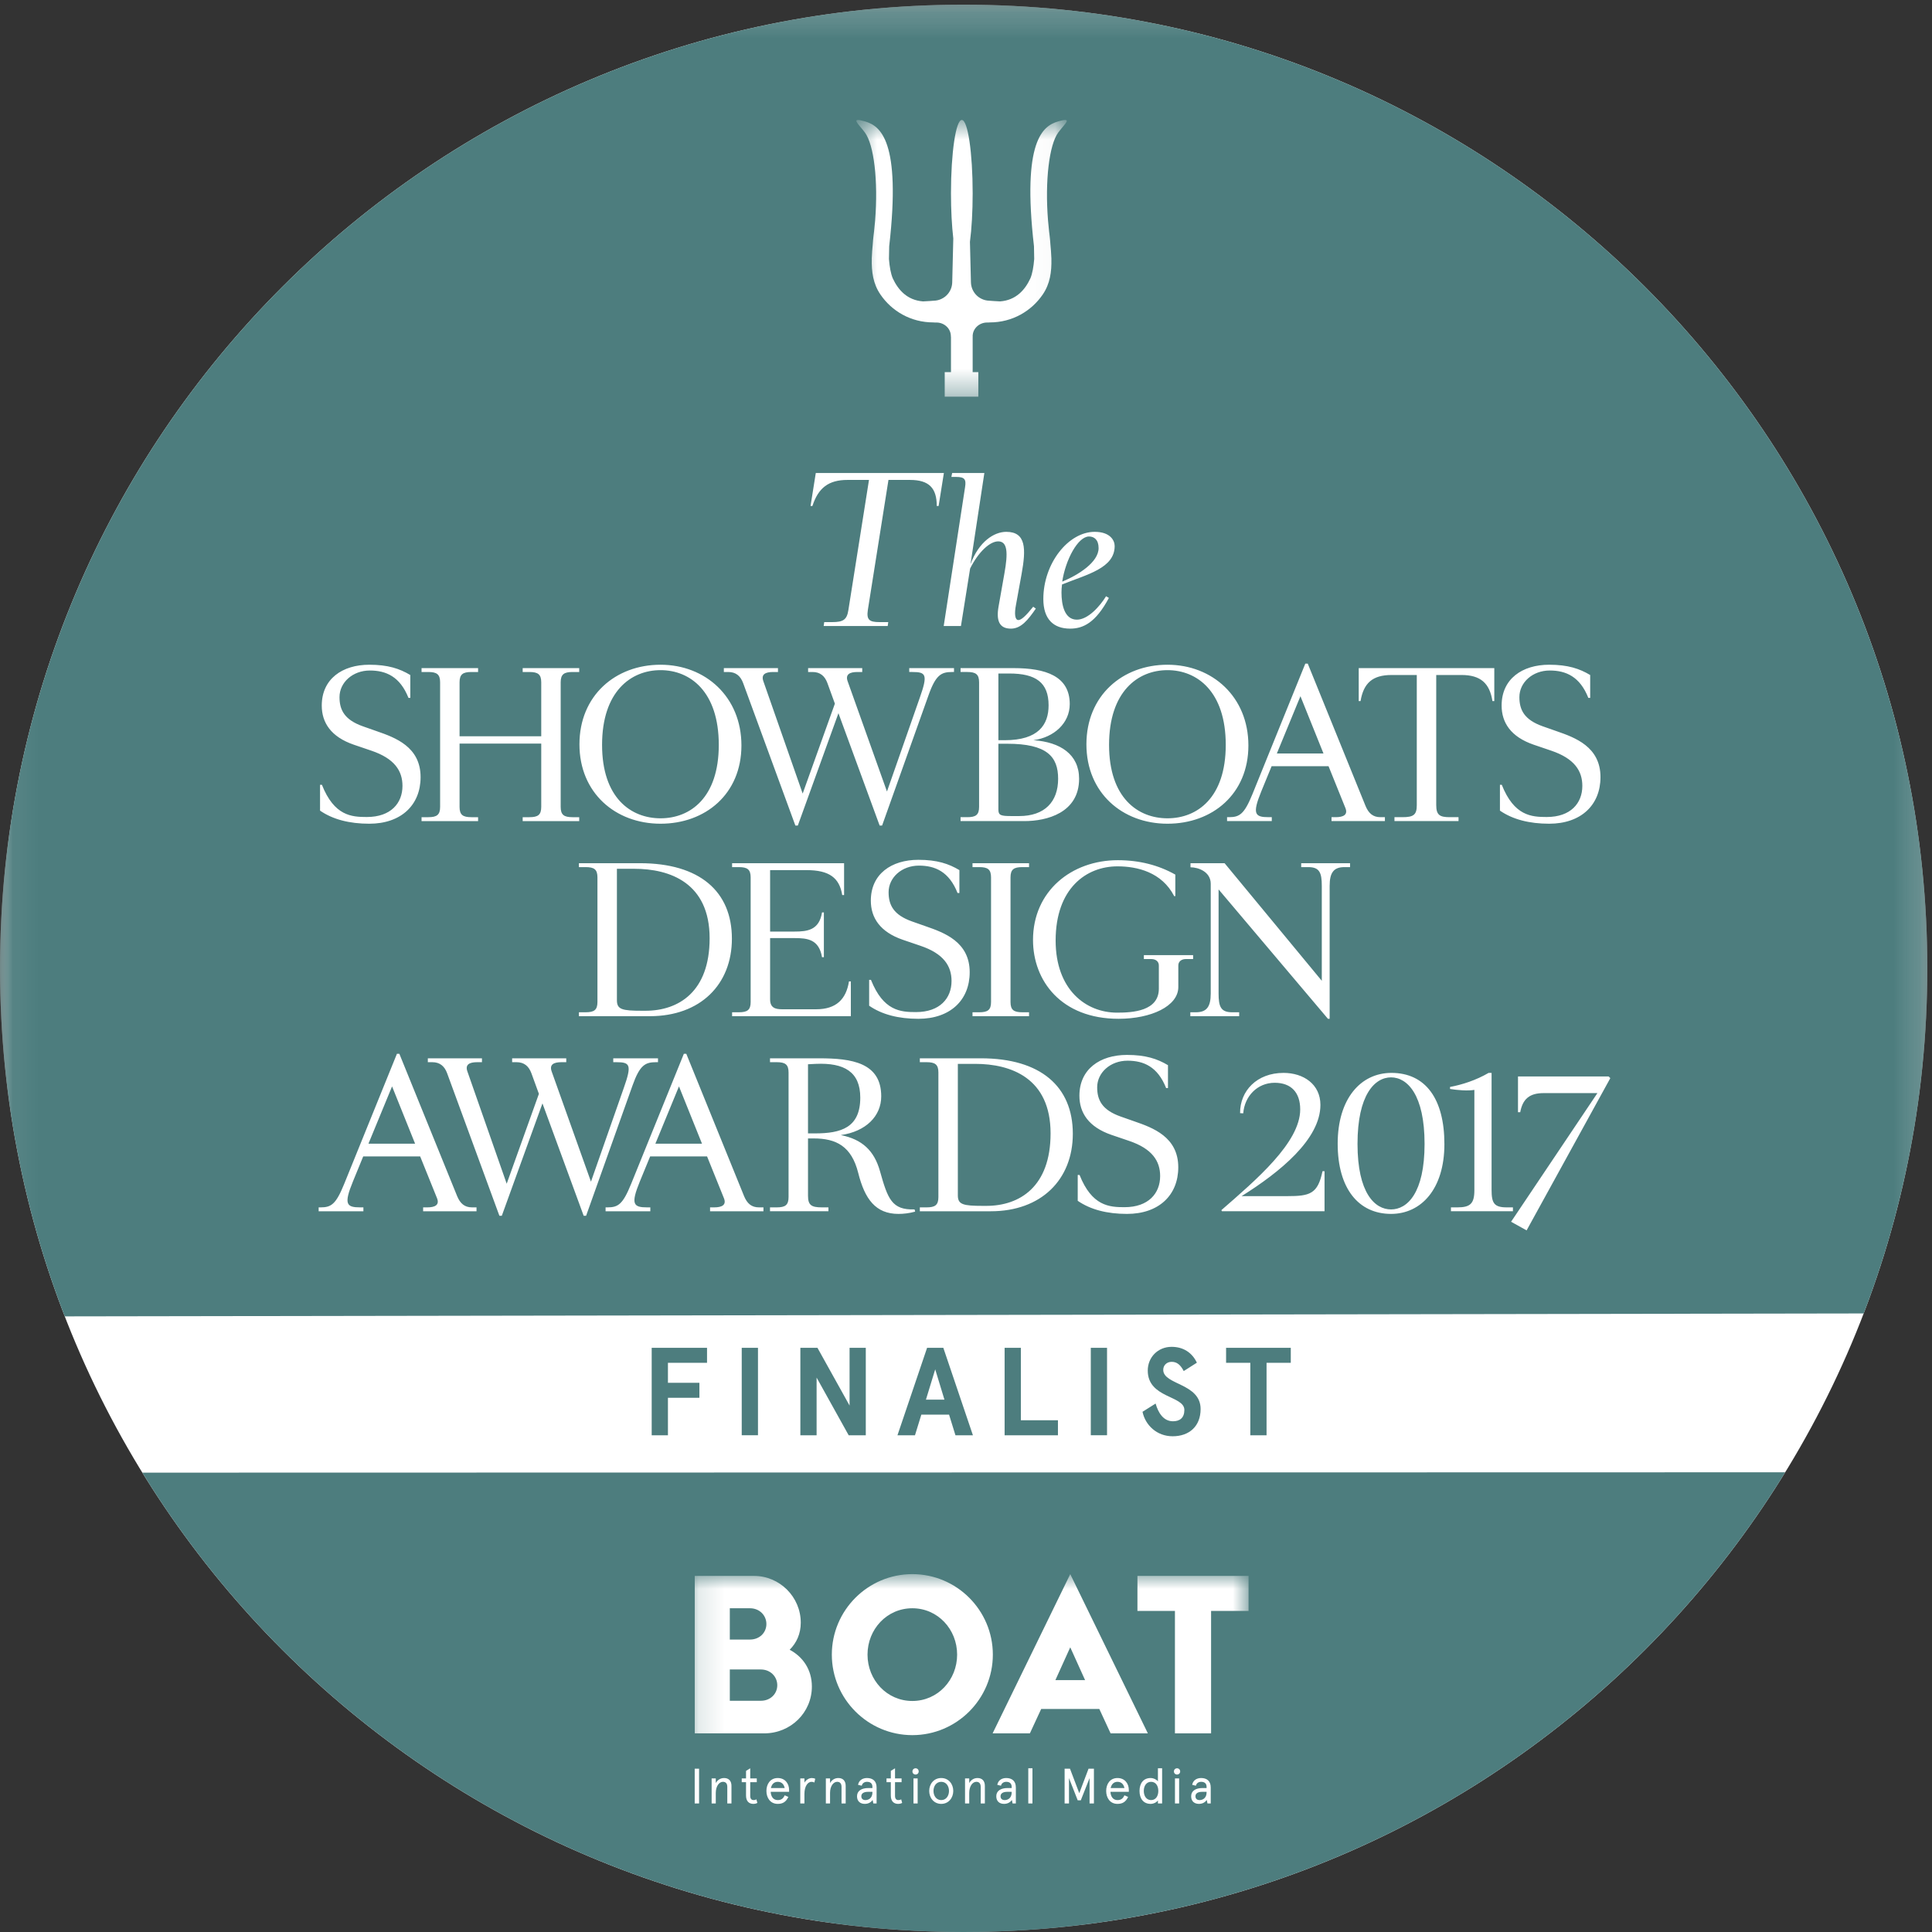 <svg width="76" height="76" viewBox="0 0 76 76" xmlns="http://www.w3.org/2000/svg" xmlns:xlink="http://www.w3.org/1999/xlink">
  <rect x="0" y="0" width="76" height="76" fill="#333333" stroke="none"/>
  <title>
    Untitled
  </title>
  <defs>
    <path id="a" d="M.06.184h75.756V76H.06"/>
    <path id="c" d="M.687 11.607h8.278V.72H.687"/>
    <path id="e" d="M.14 10.852h21.975V.922H.14v9.93z"/>
  </defs>
  <g fill="none" fill-rule="evenodd">
    <mask id="b" fill="#fff">
      <use xlink:href="#a"/>
    </mask>
    <path d="M75.816 38.092C75.816 59.028 58.844 76 37.908 76S0 59.028 0 38.092 16.972.184 37.908.184s37.908 16.972 37.908 37.908" fill="#FFF" mask="url(#b)"/>
    <path d="M2.548 51.783C.903 47.537 0 42.92 0 38.092 0 17.156 16.972.184 37.908.184s37.908 16.972 37.908 37.908c0 4.784-.886 9.361-2.503 13.576" fill="#4D7D7E" mask="url(#b)"/>
    <path d="M70.226 57.916C63.556 68.765 51.577 76 37.908 76 24.245 76 12.27 68.772 5.599 57.93" fill="#4D7D7E"/>
    <g transform="translate(33 4)">
      <mask id="d" fill="#fff">
        <use xlink:href="#c"/>
      </mask>
      <path d="M8.619.778c-.591.174-1.422.751-.945 4.908l.009.503c-.025.307-.072.576-.151.762-.208.45-.564.859-1.19.905-.033.003-.472-.029-.504-.033-.108-.014-.209-.052-.298-.108-.044-.027-.086-.059-.123-.096-.133-.131-.218-.312-.223-.513l-.039-1.595c.067-.508.107-1.176.107-1.909 0-1.592-.19-2.883-.427-2.883-.235 0-.426 1.291-.426 2.883 0 .67.034 1.288.091 1.778l-.042 1.726c-.004.201-.089.382-.223.513-.037.037-.079.069-.123.096-.089.056-.19.094-.299.108-.031.004-.47.036-.503.033-.626-.046-.981-.455-1.19-.905-.079-.186-.127-.455-.151-.762l.01-.503C2.455 1.529 1.625.952 1.033.778c-.622-.182-.266.087-.009.436.355.481.526 1.897.401 3.458l-.042.434c-.007.059-.014.12-.022.179-.013.104-.022.212-.029.321-.018.185-.032.365-.038.539 0 .01-.001.02-.002.03l.002.001c-.014.517.053.987.336 1.403.444.656 1.195 1.104 2.086 1.104.026 0 .053.002.078.005.015 0 .028-.001.043-.001.314 0 .568.242.568.539v.006c.001.011.004.021.004.033v1.373h-.246v.968h1.322v-.968h-.223V9.266c0-.004.002-.008.002-.012-.001-.009-.002-.018-.002-.028 0-.297.255-.539.568-.539.01 0 .021.001.032.001.024-.003.049-.005.074-.005.891 0 1.641-.448 2.087-1.104.283-.416.349-.886.336-1.403l.001-.001c-.001-.01-.001-.02-.002-.03-.006-.174-.02-.354-.038-.539-.008-.109-.016-.217-.029-.321-.008-.059-.015-.12-.022-.179l-.042-.434c-.126-1.561.047-2.977.401-3.458.257-.349.612-.618-.009-.436" fill="#FFF" mask="url(#d)"/>
    </g>
    <g transform="translate(27 61)">
      <mask id="f" fill="#fff">
        <use xlink:href="#e"/>
      </mask>
      <path d="M.33 7.186h2.731c1.047 0 1.876-.82 1.876-1.841 0-.663-.349-1.169-.873-1.448.271-.271.436-.628.436-1.065 0-1.012-.828-1.84-1.84-1.84H.33v6.194zm1.379-1.282V4.673H2.93c.375 0 .646.28.646.62 0 .34-.271.611-.646.611H1.709zm0-2.408V2.265h.794c.375 0 .645.28.645.62 0 .34-.27.611-.645.611h-.794zm7.18 3.76c1.745 0 3.167-1.422 3.167-3.167 0-1.745-1.422-3.167-3.167-3.167-1.745 0-3.167 1.422-3.167 3.167 0 1.745 1.422 3.167 3.167 3.167zm0-1.344c-1.004 0-1.763-.829-1.763-1.823 0-.995.759-1.824 1.763-1.824 1.003 0 1.762.829 1.762 1.824 0 .994-.759 1.823-1.762 1.823zm6.796-.82h-1.169l.585-1.291.584 1.291zm-1.727 1.134h2.286l.444.96h1.466L15.101.922l-3.054 6.264h1.466l.445-.96zm8.157-3.856V.992h-4.371V2.37h1.475v4.816h1.422V2.37h1.474z" fill="#FFF" mask="url(#f)"/>
    </g>
    <path d="M27.328 69.575h.172v1.368h-.172v-1.368zM28.774 70.944h-.164v-.651c0-.135-.061-.201-.171-.201-.146 0-.282.166-.282.439v.413h-.163v-.985h.163v.182c.073-.128.19-.198.328-.198.18 0 .289.111.289.307v.694M29.178 69.959h.169v-.296l.165-.103v.399h.258v.148h-.258v.541c0 .106.049.163.131.163.043 0 .076-.008.111-.031l.039.142c-.047.027-.104.038-.16.038-.167 0-.286-.103-.286-.326v-.527h-.169v-.148M30.326 70.337h.542c-.029-.141-.115-.245-.273-.245-.153 0-.239.103-.269.245zm.715.149h-.724c.009.182.099.325.278.325.144 0 .218-.066.273-.188l.144.063c-.091.192-.215.274-.417.274-.299 0-.446-.245-.446-.509s.147-.508.446-.508c.291 0 .446.223.446.467v.076zM32.036 70.119c-.036-.018-.074-.027-.115-.027-.136 0-.277.158-.277.479v.373h-.163v-.985h.163v.168c.06-.11.181-.184.29-.184.055 0 .106.013.135.029l-.033.147M33.267 70.944h-.163v-.651c0-.135-.062-.201-.171-.201-.147 0-.281.166-.281.439v.413h-.165v-.985h.165v.182c.072-.128.189-.198.327-.198.179 0 .288.111.288.307v.694M34.044 70.811c.126 0 .275-.079.275-.302v-.023h-.176c-.167 0-.261.063-.261.174 0 .094.059.151.162.151zm.439.133h-.128l-.028-.139c-.062.09-.162.155-.309.155-.164 0-.305-.089-.305-.3s.176-.323.446-.323h.16v-.043c0-.152-.095-.202-.215-.202-.101 0-.184.056-.204.153l-.146-.033c.027-.166.165-.269.35-.269.218 0 .379.109.379.372v.629zM34.873 69.959h.17v-.296l.165-.103v.399h.258v.148h-.258v.541c0 .106.049.163.13.163.044 0 .077-.008.112-.031l.039.142c-.047.027-.104.038-.161.038-.166 0-.285-.103-.285-.326v-.527h-.17v-.148M35.934 69.959h.164v.985h-.164v-.985zm.082-.399c.071 0 .123.054.123.125 0 .068-.052.121-.123.121-.07 0-.123-.053-.123-.121 0-.071.053-.125.123-.125zM37.026 70.811c.202 0 .305-.178.305-.36s-.103-.359-.305-.359c-.201 0-.305.177-.305.359s.104.36.305.36zm0-.868c.295 0 .473.24.473.508 0 .267-.178.509-.473.509s-.473-.242-.473-.509c0-.268.178-.508.473-.508zM38.742 70.944h-.163v-.651c0-.135-.062-.201-.171-.201-.147 0-.281.166-.281.439v.413h-.165v-.985h.165v.182c.072-.128.189-.198.327-.198.179 0 .288.111.288.307v.694M39.522 70.811c.126 0 .275-.079.275-.302v-.023h-.177c-.167 0-.261.063-.261.174 0 .094.059.151.163.151zm.439.133h-.129l-.027-.139c-.063.09-.163.155-.31.155-.163 0-.304-.089-.304-.3s.176-.323.445-.323h.161v-.043c0-.152-.096-.202-.215-.202-.101 0-.185.056-.205.153l-.146-.033c.028-.166.165-.269.351-.269.217 0 .379.109.379.372v.629zM40.45 69.56h.164v1.384h-.164V69.56zM42.09 69.575l.366.964.365-.964h.211v1.369h-.171v-.998l-.345.873h-.122l-.343-.873v.998h-.172v-1.369h.211M43.691 70.337h.541c-.028-.141-.114-.245-.273-.245-.152 0-.238.103-.268.245zm.714.149h-.723c.009.182.099.325.277.325.145 0 .219-.066.273-.188l.146.063c-.092.192-.216.274-.419.274-.299 0-.445-.245-.445-.509s.146-.508.445-.508c.292 0 .446.223.446.467v.076zM45.28 70.811c.179 0 .285-.149.285-.36s-.106-.359-.285-.359c-.174 0-.286.148-.286.359s.112.36.286.36zm-.016-.868c.125 0 .254.076.286.133v-.516h.165v1.384h-.165v-.122c-.046.073-.167.138-.286.138-.29 0-.438-.214-.438-.509 0-.295.148-.508.438-.508zM46.22 69.959h.164v.985h-.164v-.985zm.082-.399c.071 0 .123.054.123.125 0 .068-.052.121-.123.121-.07 0-.123-.053-.123-.121 0-.071.053-.125.123-.125zM47.188 70.811c.126 0 .276-.079.276-.302v-.023h-.177c-.167 0-.261.063-.261.174 0 .094.059.151.162.151zm.439.133h-.128l-.028-.139c-.062.09-.162.155-.309.155-.164 0-.305-.089-.305-.3s.177-.323.446-.323h.161v-.043c0-.152-.096-.202-.215-.202-.102 0-.185.056-.205.153l-.146-.033c.027-.166.165-.269.351-.269.217 0 .378.109.378.372v.629zM13.536 46.581c-.324.796-.507.914-.927.914h-.074v.153h1.76v-.153h-.125c-.538 0-.656-.118-.287-1.017l.405-.988h2.24l.663 1.643c.11.274-.089.362-.383.362h-.163v.153h2.1v-.153h-.177c-.294 0-.464-.155-.582-.435l-2.276-5.606h-.096l-2.078 5.127zm1.887-3.845l.906 2.254h-1.835l.929-2.254zm7.824 3.748L21.7 42.145c-.096-.273.088-.361.383-.361h.192v-.153h-2.129v.153h.176c.295 0 .479.155.582.435l.295.81-1.267 3.536-1.547-4.42c-.096-.273.088-.361.383-.361h.191v-.153H16.83v.153h.177c.295 0 .479.155.582.435l2.056 5.606h.095l1.599-4.42 1.621 4.42h.096l1.827-5.127c.287-.811.507-.914.927-.914h.074v-.153h-1.76v.153h.125c.538 0 .612.103.288 1.017l-1.29 3.683zm1.576.097c-.324.796-.508.914-.927.914h-.074v.153h1.76v-.153h-.125c-.538 0-.656-.118-.288-1.017l.406-.988h2.239l.663 1.643c.111.274-.088.362-.383.362h-.162v.153h2.1v-.153h-.177c-.295 0-.464-.155-.582-.435l-2.276-5.606h-.096l-2.078 5.127zm1.886-3.845l.906 2.254h-1.834l.928-2.254zm5.076-.871l.302-.015c1.128-.051 1.754.317 1.754 1.327 0 1.187-.759 1.408-1.783 1.408h-.273v-2.72zm-1.495-.234v.153h.266c.331 0 .464.088.464.405v4.9c0 .318-.133.406-.464.406h-.266v.153h2.298v-.153h-.257c-.414 0-.546-.088-.546-.457v-2.255h.221c.884 0 1.489.302 1.754 1.356.258 1.031.685 1.613 1.583 1.613.192 0 .42-.023.656-.089l-.022-.088c-.899.029-1.054-.413-1.363-1.511-.228-.803-.699-1.245-1.539-1.413.987-.14 1.59-.745 1.59-1.525 0-1.327-1.163-1.495-2.438-1.495H30.29zm7.389.219h.685c1.4 0 2.963.553 2.963 2.734 0 2.1-1.217 2.852-2.528 2.852h-.133c-.781 0-.987-.052-.987-.413V41.85zm-1.495-.219v.153h.265c.332 0 .465.088.465.405v4.901c0 .317-.133.405-.465.405h-.265v.153h2.792c1.982 0 3.226-1.244 3.226-3.049 0-1.857-1.266-2.968-3.617-2.968h-2.401zm8.052 5.857c-.604 0-1.282-.045-1.769-1.268h-.072v1.017c.5.346 1.156.515 1.937.515 1.253 0 2.018-.736 2.018-1.834 0-1.194-1.001-1.555-1.723-1.805l-.546-.192c-.73-.258-.921-.648-.921-1.149 0-.575.516-1.047 1.194-1.047.634 0 1.187.236 1.518 1.076h.073v-.899c-.419-.25-.876-.404-1.613-.404-1.062 0-1.871.559-1.871 1.605 0 .671.361 1.231 1.259 1.54l.693.236c.914.309 1.224.796 1.224 1.385 0 .678-.458 1.224-1.401 1.224zm3.832.16h4.036v-1.576h-.08c-.185.9-.502.981-1.386.981h-1.797c1.51-.944 3.101-2.24 3.101-3.589 0-.811-.663-1.259-1.451-1.259-1.047 0-1.716.706-1.709 1.584l.124.007c.052-.671.553-1.202 1.239-1.202.648 0 1.002.384 1.002 1.047 0 1.304-1.74 2.778-3.101 3.963l.022.044zm7.971-2.651c0 1.93-.678 2.579-1.319 2.579-.642 0-1.319-.649-1.319-2.579 0-1.931.677-2.616 1.319-2.616.641 0 1.319.685 1.319 2.616zm.78.007c0-1.769-.736-2.799-2.084-2.799-1.209 0-2.114 1.016-2.114 2.784 0 1.769.824 2.763 2.099 2.763 1.187 0 2.099-.98 2.099-2.748zm1.179 1.82c0 .531-.169.671-.67.671h-.251v.153h2.438v-.153h-.243c-.493 0-.597-.162-.597-.686v-4.604h-.117c-.493.288-1.039.464-1.517.553v.08c.28.044.685.081.957.036v3.95zM24.268 34.176h.685c1.4 0 2.962.553 2.962 2.734 0 2.1-1.215 2.851-2.527 2.851h-.133c-.781 0-.987-.051-.987-.412v-5.173zm-1.495-.22v.154h.265c.332 0 .464.088.464.405v4.9c0 .317-.132.405-.464.405h-.265v.154h2.792c1.982 0 3.226-1.244 3.226-3.049 0-1.857-1.266-2.969-3.617-2.969h-2.401zm6.756 5.459c0 .317-.133.405-.464.405h-.266v.154h4.671v-1.369h-.074c-.11.707-.508 1.097-1.289 1.097h-1.341c-.28 0-.472-.066-.472-.39v-2.41h.959c.501 0 .965.044 1.083.752h.073v-1.761h-.073c-.111.7-.582.752-1.083.752h-.959v-2.417h1.43c.898 0 1.297.302 1.407.98h.073v-1.252h-4.405v.154h.266c.331 0 .464.088.464.405v4.9zm6.502.398c-.604 0-1.283-.044-1.769-1.267h-.072v1.016c.499.347 1.156.515 1.937.515 1.253 0 2.018-.736 2.018-1.833 0-1.194-1.002-1.555-1.724-1.805l-.545-.192c-.73-.258-.921-.649-.921-1.15 0-.575.515-1.046 1.194-1.046.633 0 1.186.236 1.518 1.076h.073v-.899c-.42-.251-.877-.405-1.613-.405-1.062 0-1.871.559-1.871 1.606 0 .671.36 1.231 1.259 1.54l.693.236c.913.309 1.223.795 1.223 1.385 0 .678-.457 1.223-1.4 1.223zm2.954-.398c0 .317-.132.405-.464.405h-.265v.154h2.224v-.154h-.265c-.332 0-.464-.088-.464-.405v-4.9c0-.317.132-.405.464-.405h.265v-.154h-2.224v.154h.265c.332 0 .464.088.464.405v4.9zm6.601-.523c0 .884-1.031.943-1.643.943-1.238 0-2.417-.914-2.417-2.837 0-2.056 1.209-2.918 2.432-2.918.781 0 1.746.229 2.232 1.172h.044v-.847c-.655-.369-1.407-.567-2.261-.567-1.82 0-3.337 1.215-3.337 3.138 0 1.599 1.104 3.101 3.366 3.101 1.275 0 2.35-.493 2.35-1.251v-.848c0-.162.133-.251.295-.251h.287v-.154h-1.937v.154h.295c.162 0 .294.089.294.251v.914zm6.41-.31l-3.824-4.626h-1.341v.161c.31 0 .796.177.796.649v4.317c0 .524-.162.737-.582.737h-.221v.154h1.922v-.154h-.28c-.442 0-.53-.221-.53-.737v-4.096l4.302 5.09h.067v-5.23c0-.523.162-.737.582-.737h.221v-.154h-1.922v.154h.279c.443 0 .531.221.531.737v3.735zM14.431 32.139c-.604 0-1.282-.044-1.768-1.267h-.073v1.016c.5.346 1.156.515 1.937.515 1.253 0 2.018-.736 2.018-1.833 0-1.195-1-1.556-1.723-1.806l-.545-.192c-.73-.257-.922-.648-.922-1.149 0-.575.516-1.047 1.194-1.047.634 0 1.187.237 1.519 1.077h.072v-.899c-.419-.251-.876-.405-1.613-.405-1.061 0-1.87.559-1.87 1.606 0 .67.36 1.23 1.258 1.539l.693.236c.915.31 1.224.796 1.224 1.386 0 .678-.457 1.223-1.401 1.223zm6.86-.398c0 .317-.132.405-.465.405h-.265v.154h2.224v-.154h-.265c-.331 0-.464-.088-.464-.405v-4.9c0-.317.133-.406.464-.406h.265v-.153h-2.224v.153h.265c.333 0 .465.089.465.406v2.122h-3.213v-2.122c0-.317.132-.406.464-.406h.265v-.153h-2.224v.153h.266c.331 0 .464.089.464.406v4.9c0 .317-.133.405-.464.405h-.266v.154h2.224v-.154h-.265c-.332 0-.464-.088-.464-.405V29.25h3.213v2.491zm6.984-2.439c0 2.078-1.12 2.888-2.291 2.888-1.173 0-2.3-.81-2.3-2.888 0-2.093 1.127-2.94 2.3-2.94 1.171 0 2.291.847 2.291 2.94zm.891.022c0-1.908-1.414-3.175-3.182-3.175-1.777 0-3.19 1.215-3.19 3.131 0 1.908 1.413 3.123 3.19 3.123 1.768 0 3.182-1.17 3.182-3.079zm5.725 1.812l-1.548-4.34c-.095-.272.089-.361.384-.361h.191v-.153h-2.129v.153h.177c.294 0 .479.155.582.435l.294.81-1.267 3.537-1.547-4.421c-.096-.272.089-.361.383-.361h.192v-.153h-2.129v.153h.176c.295 0 .479.155.583.435l2.055 5.606h.096l1.598-4.42 1.621 4.42h.096l1.827-5.127c.287-.811.509-.914.928-.914h.074v-.153h-1.761v.153h.126c.537 0 .611.103.287 1.017l-1.289 3.684zm4.383.715v-2.594h.346c1.57 0 2.004.509 2.004 1.378 0 .907-.53 1.467-1.533 1.467h-.302c-.42 0-.515-.03-.515-.251zm0-5.357h.427c1.047 0 1.548.354 1.548 1.253 0 .76-.398 1.371-1.725 1.371h-.25v-2.624zm-1.488-.212v.153h.265c.332 0 .464.089.464.406v4.9c0 .317-.132.405-.464.405h-.265v.154h2.512c.877 0 2.151-.323 2.151-1.665 0-.958-.736-1.444-1.797-1.517.81-.11 1.429-.67 1.429-1.422 0-1.105-.958-1.414-2.203-1.414h-2.092zm10.432 3.02c0 2.078-1.12 2.888-2.292 2.888-1.171 0-2.298-.81-2.298-2.888 0-2.093 1.127-2.94 2.298-2.94 1.172 0 2.292.847 2.292 2.94zm.891.022c0-1.908-1.414-3.175-3.183-3.175-1.775 0-3.189 1.215-3.189 3.131 0 1.908 1.414 3.123 3.189 3.123 1.769 0 3.183-1.17 3.183-3.079zm.162 1.908c-.324.796-.508.914-.928.914h-.073v.154h1.759v-.154h-.125c-.537 0-.655-.118-.287-1.017l.405-.988h2.24l.663 1.644c.11.273-.089.361-.383.361h-.163v.154h2.1v-.154h-.177c-.294 0-.464-.155-.582-.435l-2.276-5.606h-.096l-2.077 5.127zm1.885-3.845l.907 2.254h-1.835l.928-2.254zm5.342-.834h.995c.751 0 1.106.325 1.216 1.025h.073v-1.296h-5.333v1.296h.072c.118-.707.472-1.025 1.217-1.025h.995v5.122c0 .383-.133.471-.568.471h-.31v.154h2.52v-.154h-.346c-.399 0-.531-.088-.531-.479v-5.114zm4.347 5.586c-.604 0-1.282-.044-1.769-1.267h-.072v1.016c.5.346 1.156.515 1.937.515 1.253 0 2.018-.736 2.018-1.833 0-1.195-1.001-1.556-1.723-1.806l-.546-.192c-.73-.257-.921-.648-.921-1.149 0-.575.516-1.047 1.194-1.047.634 0 1.187.237 1.518 1.077h.073v-.899c-.419-.251-.876-.405-1.613-.405-1.062 0-1.871.559-1.871 1.606 0 .67.361 1.23 1.259 1.539l.693.236c.914.31 1.223.796 1.223 1.386 0 .678-.456 1.223-1.4 1.223zM34.95 18.879h.847c.752 0 1.053.324 1.053 1.024h.073l.207-1.296h-5.039l-.206 1.296h.074c.228-.707.633-1.024 1.377-1.024h.848L33.373 24c-.059.383-.206.472-.641.472h-.309l-.022.154h2.519l.022-.154h-.346c-.398 0-.516-.089-.457-.479l.811-5.114zm2.173 5.747h.678l.361-2.262c.324-.648.774-1.068 1.105-1.068.368 0 .391.449.243 1.267l-.228 1.29c-.103.574.037.876.485.876.398 0 .67-.338.98-.788l-.103-.074c-.295.369-.472.524-.582.524-.14 0-.163-.251-.096-.597l.221-1.216c.177-.98.184-1.657-.603-1.657-.479 0-1.076.382-1.407 1.273l.545-3.587h-1.267l-.03.154h.184c.332 0 .406.089.354.405l-.84 5.46zm6.725-3.146c0-.221-.176-.559-.787-.559-1.032 0-2.019 1.237-2.019 2.644 0 .781.39 1.164 1.054 1.164.508 0 1.002-.228 1.525-1.208l-.111-.066c-.25.405-.715.921-1.149.921-.487 0-.605-.582-.605-1.068 0-.104.007-.207.022-.317.995-.398 2.07-.641 2.07-1.511zm-1.008-.376c.199 0 .376.125.376.457 0 .552-.789 1.054-1.431 1.319.133-.87.62-1.776 1.055-1.776z" fill="#FFF"/>
    <path d="M62.838 43l-3.396 5.061.611.339 3.293-5.989-.066-.066h-3.566v1.406h.088c.096-.523.369-.751.921-.751h2.115" fill="#FFF"/>
    <path d="M27.813 53.02v.59h-1.538v.786h1.238v.59h-1.238v1.474h-.639v-3.44h2.177M29.178 53.02h.639v3.439h-.639V53.02zM34.058 53.02v3.44h-.673l-1.262-2.27v2.27h-.639v-3.44h.673l1.263 2.271V53.02h.638M36.424 55.059h.728l-.363-1.193-.365 1.193zm.91.59h-1.091l-.25.811h-.689l1.165-3.44h.639l1.164 3.44h-.687l-.251-.811zM40.158 53.02v2.85h1.459v.59h-2.098v-3.44h.639M42.909 53.02h.639v3.439h-.639V53.02zM46.565 53.934c-.132-.255-.274-.363-.477-.363-.186 0-.329.132-.329.315 0 .598 1.47.52 1.47 1.542 0 .673-.442 1.071-1.1 1.071-.624 0-1.077-.438-1.185-.963l.515-.324c.104.368.31.697.684.697.265 0 .447-.132.447-.446 0-.571-1.44-.457-1.44-1.548 0-.522.398-.934.938-.934.458 0 .807.226.994.624l-.517.329M48.231 53.02h2.545v.59h-.953v2.85h-.639v-2.85h-.953v-.59" fill="#4D7D7E"/>
  </g>
</svg>
